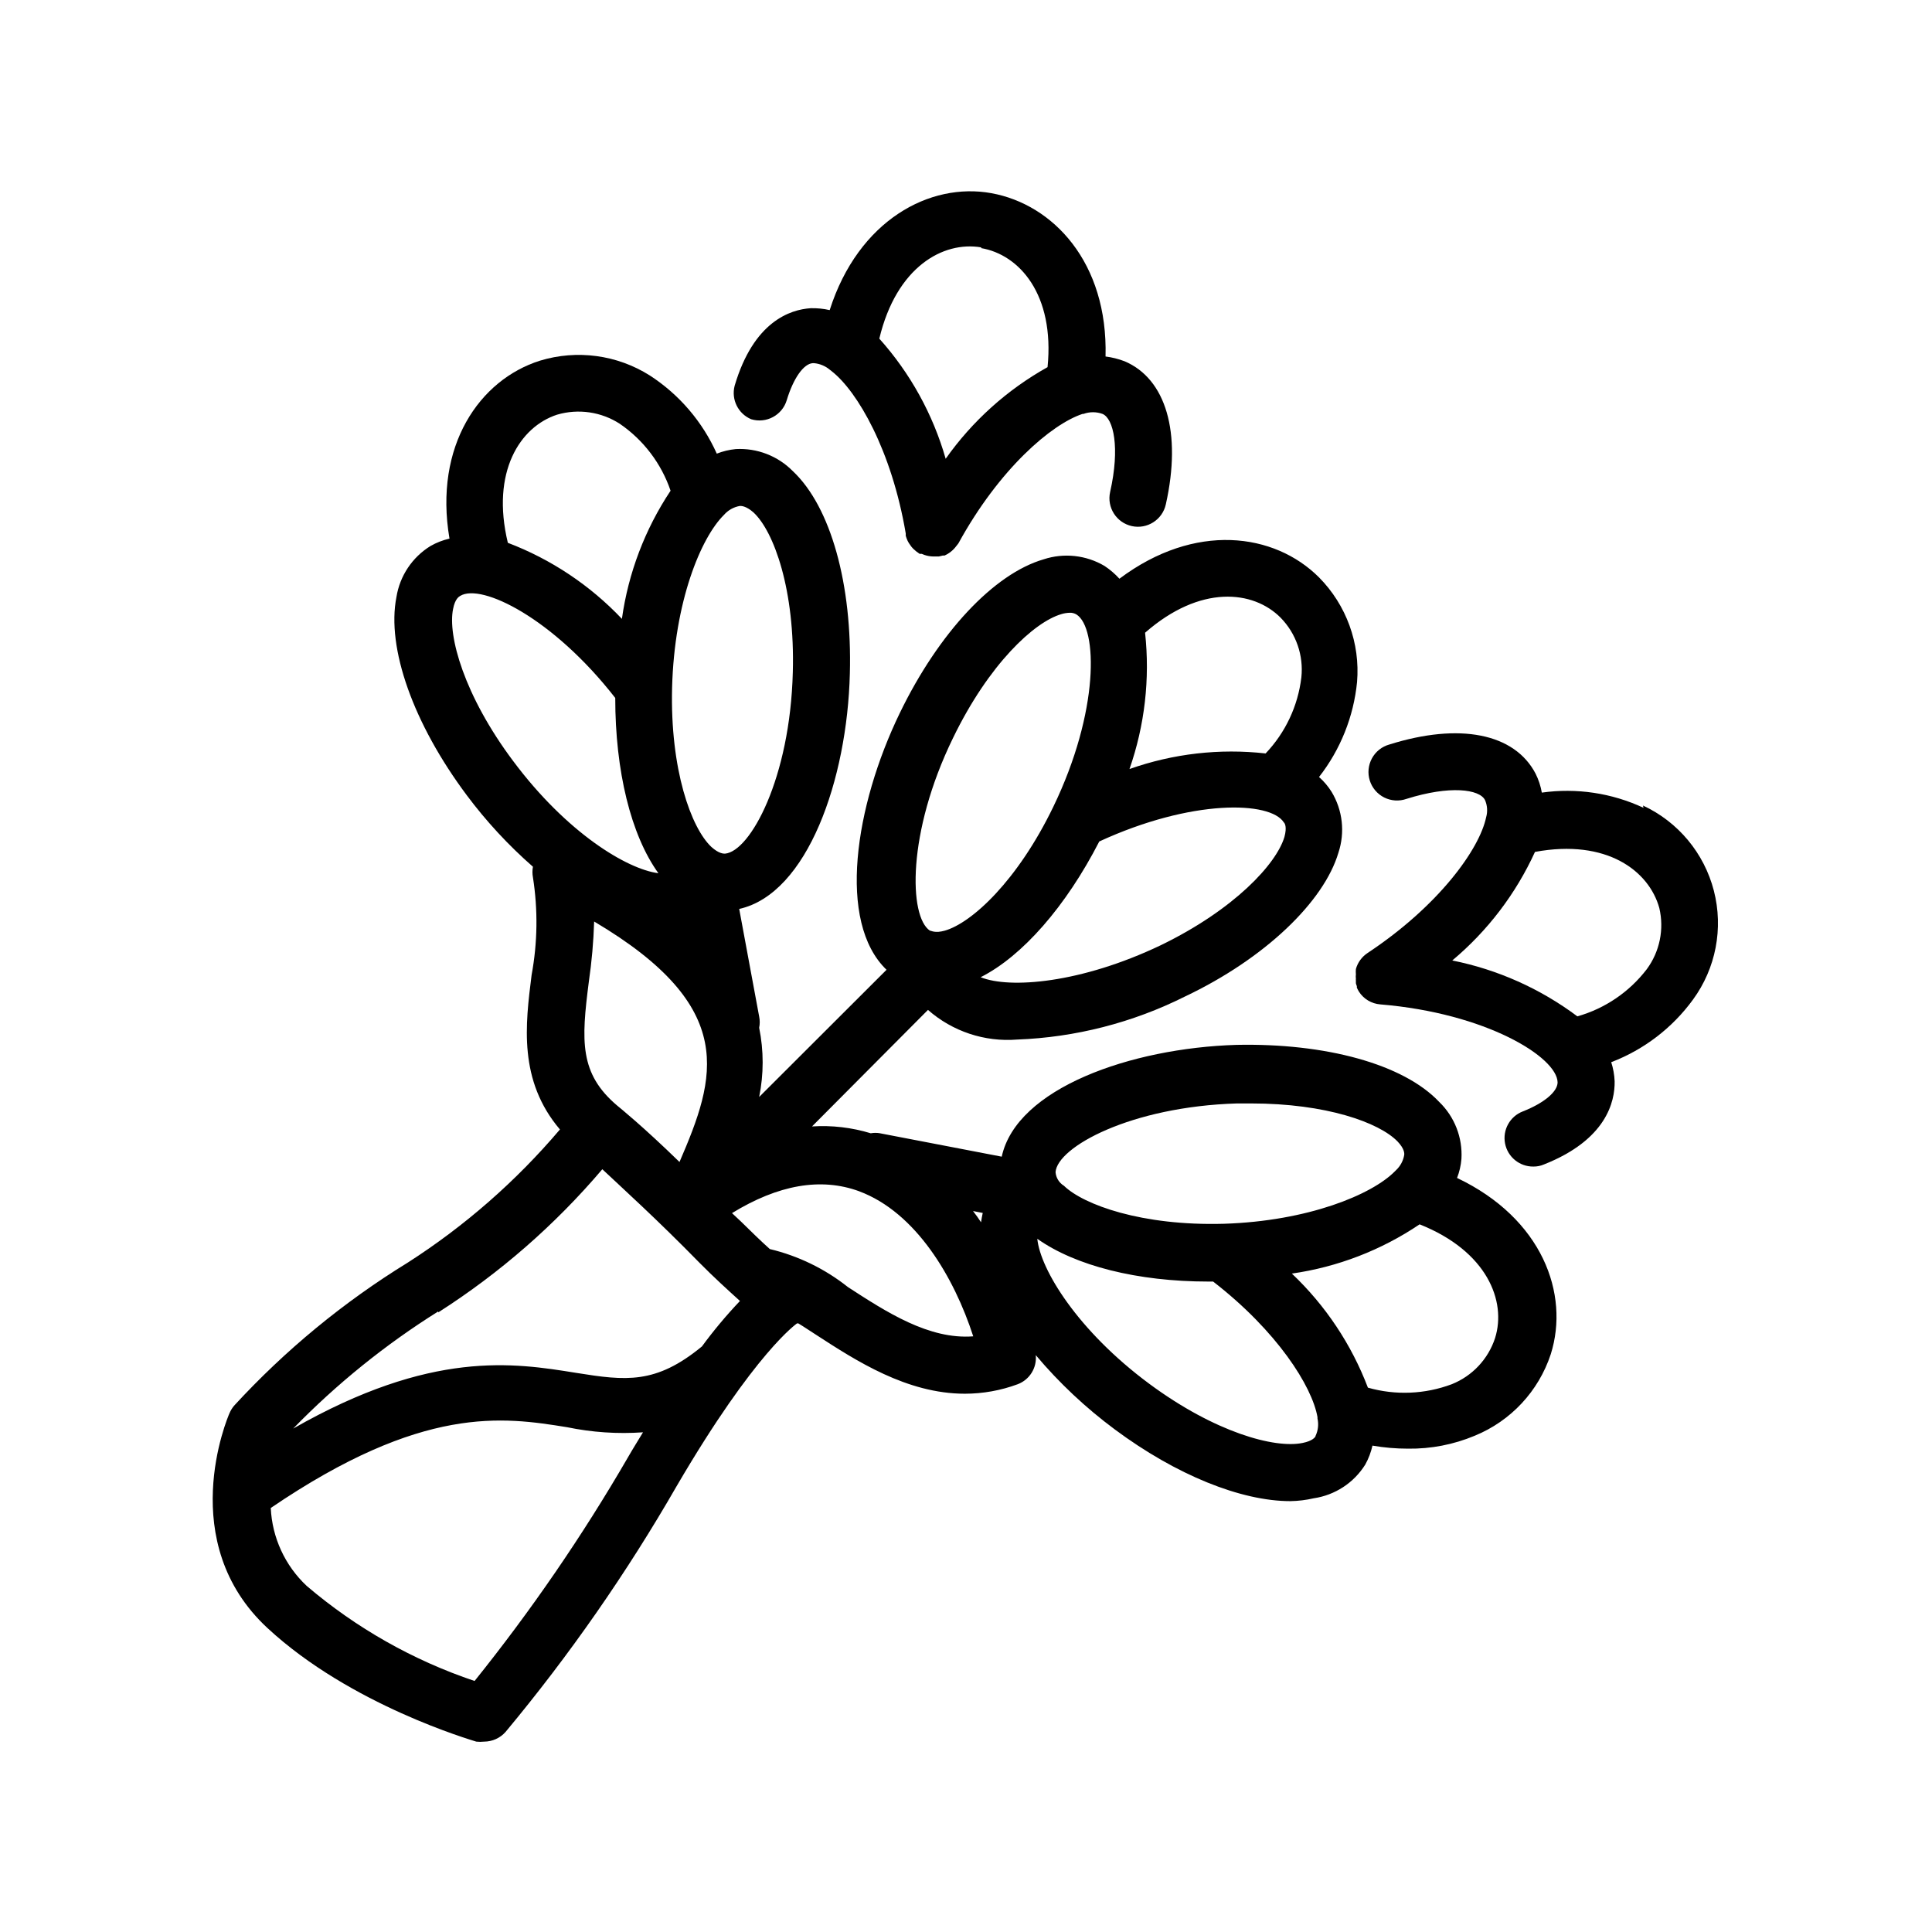 <?xml version="1.0" encoding="UTF-8"?>
<!-- Uploaded to: SVG Repo, www.svgrepo.com, Generator: SVG Repo Mixer Tools -->
<svg fill="#000000" width="800px" height="800px" version="1.1" viewBox="144 144 512 512" xmlns="http://www.w3.org/2000/svg">
 <g>
  <path d="m270.22 605.55c0.684 0.074 1.379 0.074 2.062 0 2.18-0.004 4.254-0.938 5.695-2.57 16.957-20.371 32.129-42.168 45.344-65.145 20.906-35.77 31.941-43.125 31.891-43.125h0.352c1.664 1.008 3.273 2.117 4.785 3.074 10.48 6.801 23.98 15.566 39.348 15.566 4.781-0.004 9.523-0.855 14.008-2.519 3.152-1.191 5.117-4.352 4.785-7.707 6.195 7.359 13.23 13.969 20.957 19.699 16.273 12.09 33.453 18.992 46.5 18.992h0.004c2.086-0.031 4.164-0.285 6.195-0.754 5.637-0.828 10.629-4.09 13.652-8.918 0.879-1.578 1.523-3.277 1.918-5.039 3.109 0.535 6.262 0.805 9.418 0.805 6.07 0.082 12.086-1.082 17.684-3.426 9.559-3.906 16.926-11.805 20.152-21.613 5.039-15.973-2.266-35.973-24.836-46.703 0.629-1.613 1.02-3.309 1.16-5.035 0.336-5.66-1.816-11.18-5.894-15.117-9.523-10.078-30.23-15.617-53.758-15.113-27.961 0.855-58.242 11.488-62.172 29.625l-32.242-6.195v-0.004c-0.816-0.148-1.652-0.148-2.469 0-5.039-1.535-10.312-2.152-15.566-1.812l30.73-30.883c6.488 5.707 15.016 8.543 23.629 7.859 15.453-0.582 30.605-4.465 44.438-11.387 21.262-10.078 36.879-25.191 40.707-38.137 1.785-5.383 1.125-11.273-1.812-16.125-0.914-1.461-2.035-2.785-3.328-3.93 5.68-7.269 9.176-16.008 10.078-25.188 0.848-10.266-2.832-20.387-10.078-27.711-11.84-11.84-32.898-14.66-52.898 0.352-1.168-1.281-2.484-2.414-3.93-3.375-4.883-2.894-10.781-3.539-16.172-1.762-13.148 3.828-27.762 19.398-38.09 40.707-11.941 24.637-16.676 55.418-3.527 68.066l-33.754 33.703c1.234-6.051 1.234-12.289 0-18.34 0.203-0.98 0.203-1.992 0-2.973l-5.289-28.516c18.137-4.031 28.617-34.359 29.32-62.32 0.656-23.68-5.039-44.234-15.113-53.707-3.965-4.023-9.473-6.152-15.113-5.844-1.727 0.172-3.422 0.578-5.039 1.211-3.793-8.469-9.949-15.66-17.734-20.707-8.672-5.484-19.305-6.918-29.121-3.93-15.973 5.039-28.164 22.52-23.98 47.156-1.766 0.402-3.465 1.066-5.039 1.965-4.824 2.977-8.117 7.902-9.016 13.504-2.672 13.504 4.484 33.605 18.641 52.547 5.164 6.91 11.039 13.262 17.531 18.941-0.176 0.934-0.176 1.891 0 2.82 1.348 8.574 1.227 17.312-0.352 25.848-1.664 13.199-3.527 27.961 7.508 40.961v-0.004c-11.613 13.691-25.195 25.578-40.309 35.27-17.023 10.461-32.52 23.227-46.047 37.938-0.496 0.59-0.902 1.254-1.207 1.965-0.605 1.359-14.508 34.207 10.078 56.98 22.012 20.402 54.105 29.672 55.316 30.078zm-0.453-16.07v-0.004c-16.301-5.481-31.402-14.031-44.488-25.191-5.742-5.383-9.16-12.793-9.523-20.656 40.305-27.406 61.566-24.133 78.492-21.41h0.004c6.621 1.371 13.402 1.832 20.152 1.359-1.309 2.168-2.672 4.332-4.031 6.699v0.004c-12.023 20.727-25.598 40.516-40.605 59.195zm37.836-152.45c-10.078-8.516-9.574-17.129-7.559-32.848v-0.004c0.773-5.293 1.246-10.625 1.41-15.969 38.441 22.773 32.293 41.312 22.621 63.73-9.723-9.473-15.871-14.41-16.473-14.914zm185.05 87.457c0 0.352-0.855 1.41-3.477 1.914-7.356 1.512-23.176-2.769-40.656-15.719-18.895-14.008-28.816-30.23-29.625-38.391 10.078 7.152 26.5 11.336 45.344 11.336l1.258 0.004c16.93 13.098 26.25 27.762 27.66 35.973v-0.004c-0.023 0.117-0.023 0.238 0 0.355 0.332 1.523 0.156 3.117-0.504 4.531zm47.559-25.895c-1.82 5.582-6.031 10.066-11.484 12.242-7.121 2.668-14.906 2.988-22.219 0.906-4.363-11.461-11.25-21.793-20.152-30.227 12.125-1.738 23.699-6.199 33.855-13.051 17.887 7.106 23.074 20.355 20 30.129zm-116.48-43.98c0.504-6.648 19.902-17.332 48.062-18.188h3.781c19.852 0 33.906 5.039 38.793 10.078 1.863 1.965 1.812 3.176 1.762 3.578v-0.004c-0.258 1.543-1.02 2.961-2.164 4.031l-0.301 0.301c-6.098 6.195-23.023 13.199-45.344 13.906-21.715 0.605-37.18-5.039-42.371-10.078-1.281-0.777-2.109-2.129-2.219-3.625zm-19.75 13.301c-0.656-1.008-1.359-2.016-2.117-2.973l2.57 0.504c-0.199 0.805-0.301 1.609-0.449 2.465zm-32.293-8.211c15.113 5.644 25.191 22.871 30.23 38.441-11.738 0.906-23.023-6.449-33.199-13.047l-0.004-0.004c-6.082-4.832-13.152-8.27-20.707-10.078-2.469-2.215-5.039-4.734-7.707-7.356l-2.316-2.168c12.242-7.504 23.527-9.52 33.703-5.793zm112.7-93.914c-2.117 7.152-13.25 19.246-32.797 28.719-21.109 10.078-40.004 11.586-47.711 8.465 11.082-5.594 22.621-18.793 31.438-35.973 24.484-11.285 45.344-10.73 48.918-5.039 0.254 0.203 0.859 1.211 0.152 3.828zm-1.008-58.09c4.098 4.191 6.113 9.992 5.492 15.82-0.898 7.566-4.223 14.637-9.473 20.152-12.18-1.371-24.516 0.043-36.074 4.133 4.047-11.586 5.457-23.926 4.133-36.125 14.609-12.797 28.668-11.285 35.922-3.981zm-86.805 31.844c9.473-19.547 21.512-30.73 28.719-32.797l-0.004-0.004c0.703-0.211 1.434-0.332 2.168-0.352 0.637-0.035 1.266 0.125 1.812 0.453 5.644 3.527 6.098 25.695-6.144 50.984-9.473 19.598-21.562 30.73-28.719 32.797-2.621 0.754-3.629 0-3.981 0-5.543-3.676-6.144-25.895 6.148-51.082zm-56.48-61.465c0.402 0 1.613 0 3.578 1.715 5.441 5.039 11.035 20.605 10.43 42.32-0.707 28.113-11.285 47.559-17.984 48.113-0.402 0-1.613 0-3.578-1.762-5.391-5.039-10.984-20.555-10.43-42.27 0.605-22.723 7.609-39.699 13.754-45.746v-0.004c1.098-1.254 2.59-2.09 4.231-2.367zm-48.465-24.184c5.629-1.652 11.699-0.77 16.625 2.418 6.281 4.305 11 10.523 13.453 17.734-6.789 10.207-11.199 21.812-12.898 33.957-8.434-8.902-18.766-15.793-30.227-20.152-4.535-18.844 3.273-30.785 13.047-33.957zm-11.637 91.793c-13.047-17.434-17.383-33.25-15.922-40.305 0.504-2.672 1.562-3.273 1.914-3.477 5.594-3.375 24.535 5.844 41.059 27.055 0 19.348 4.133 36.324 11.438 46.453-8.312-1.059-24.281-10.684-38.488-29.727zm-19.852 146.11c16.305-10.406 30.957-23.195 43.48-37.938 5.34 5.039 14.258 13.047 25.797 24.836 3.629 3.68 7.508 7.203 10.68 10.078h-0.004c-3.609 3.797-6.973 7.82-10.074 12.043-12.242 10.078-20.152 9.117-33.352 7.004-16.523-2.672-38.34-6.144-74.969 14.762v-0.004c11.531-11.84 24.434-22.262 38.441-31.035z"/>
  <path d="m343.07 255.1c3.996 1.211 8.211-1.043 9.422-5.035 1.762-5.844 4.484-9.672 6.902-9.824h0.305c1.559 0.133 3.035 0.75 4.231 1.762l0.453 0.352c6.902 5.391 15.922 21.059 19.648 43.023v0.605 0.004c0.137 0.461 0.305 0.918 0.504 1.359 0.188 0.371 0.406 0.723 0.656 1.059 0.242 0.383 0.531 0.738 0.855 1.055l0.754 0.656 0.906 0.656h0.555l0.754 0.301h0.004c0.746 0.254 1.527 0.387 2.316 0.402h1.461l1.059-0.25h0.453c1.242-0.555 2.32-1.422 3.125-2.519 0.199-0.223 0.383-0.457 0.555-0.707 10.781-19.699 24.637-31.59 32.898-34.309h0.25c1.629-0.594 3.414-0.594 5.039 0 2.922 1.211 4.684 8.918 2.016 20.707-0.906 4.078 1.668 8.113 5.742 9.02 4.078 0.902 8.113-1.668 9.02-5.746 4.281-19.094 0-33.301-10.934-37.938v0.004c-1.621-0.621-3.312-1.043-5.039-1.262 0.656-24.938-13.906-40.305-30.23-43.277-16.324-2.973-35.266 7.152-42.875 30.984h0.004c-1.652-0.379-3.344-0.547-5.039-0.504-5.391 0.352-15.113 3.477-20.152 20.555-0.945 3.637 0.922 7.414 4.383 8.867zm60.961-45.344c10.078 1.715 19.496 12.242 17.582 31.539h0.004c-10.703 5.977-19.934 14.273-27.004 24.285-3.379-11.809-9.391-22.695-17.586-31.84 4.535-18.996 16.879-25.898 27.004-24.184z"/>
  <path d="m579.55 358.08c-8.402-3.926-17.766-5.324-26.953-4.031-0.301-1.75-0.863-3.449-1.66-5.039-5.594-10.68-20.152-13.551-38.742-7.707h-0.004c-1.973 0.547-3.641 1.875-4.617 3.676s-1.184 3.922-0.566 5.875c0.613 1.953 1.996 3.574 3.828 4.492 1.832 0.914 3.961 1.047 5.891 0.367 11.539-3.629 19.348-2.57 20.809 0.301 0.633 1.445 0.738 3.07 0.301 4.586-1.762 8.414-12.496 23.426-31.438 35.973-1.496 0.996-2.59 2.496-3.074 4.231-0.043 0.469-0.043 0.941 0 1.41-0.051 0.387-0.051 0.773 0 1.16-0.023 0.148-0.023 0.301 0 0.453v0.754c0.062 0.262 0.148 0.512 0.254 0.758v0.402c0.164 0.363 0.348 0.715 0.555 1.059 1.25 1.945 3.336 3.191 5.641 3.375 28.062 2.316 46.855 13.957 47.004 20.656 0 2.469-3.578 5.492-9.219 7.707-3.418 1.316-5.402 4.891-4.707 8.488 0.695 3.598 3.867 6.176 7.531 6.125 0.953 0.008 1.895-0.18 2.769-0.555 16.574-6.551 18.844-16.676 18.742-22.066-0.074-1.715-0.379-3.41-0.906-5.039 8.672-3.316 16.195-9.074 21.664-16.578 6.07-8.301 8.102-18.891 5.539-28.852-2.566-9.961-9.461-18.25-18.789-22.586zm0.855 42.773h0.004c-4.625 6.039-11.074 10.422-18.391 12.492-9.809-7.344-21.133-12.406-33.152-14.809 9.359-7.836 16.848-17.668 21.918-28.77 19.043-3.527 30.23 5.039 32.949 14.863 1.328 5.633 0.113 11.566-3.324 16.223z"/>
 </g>
</svg>